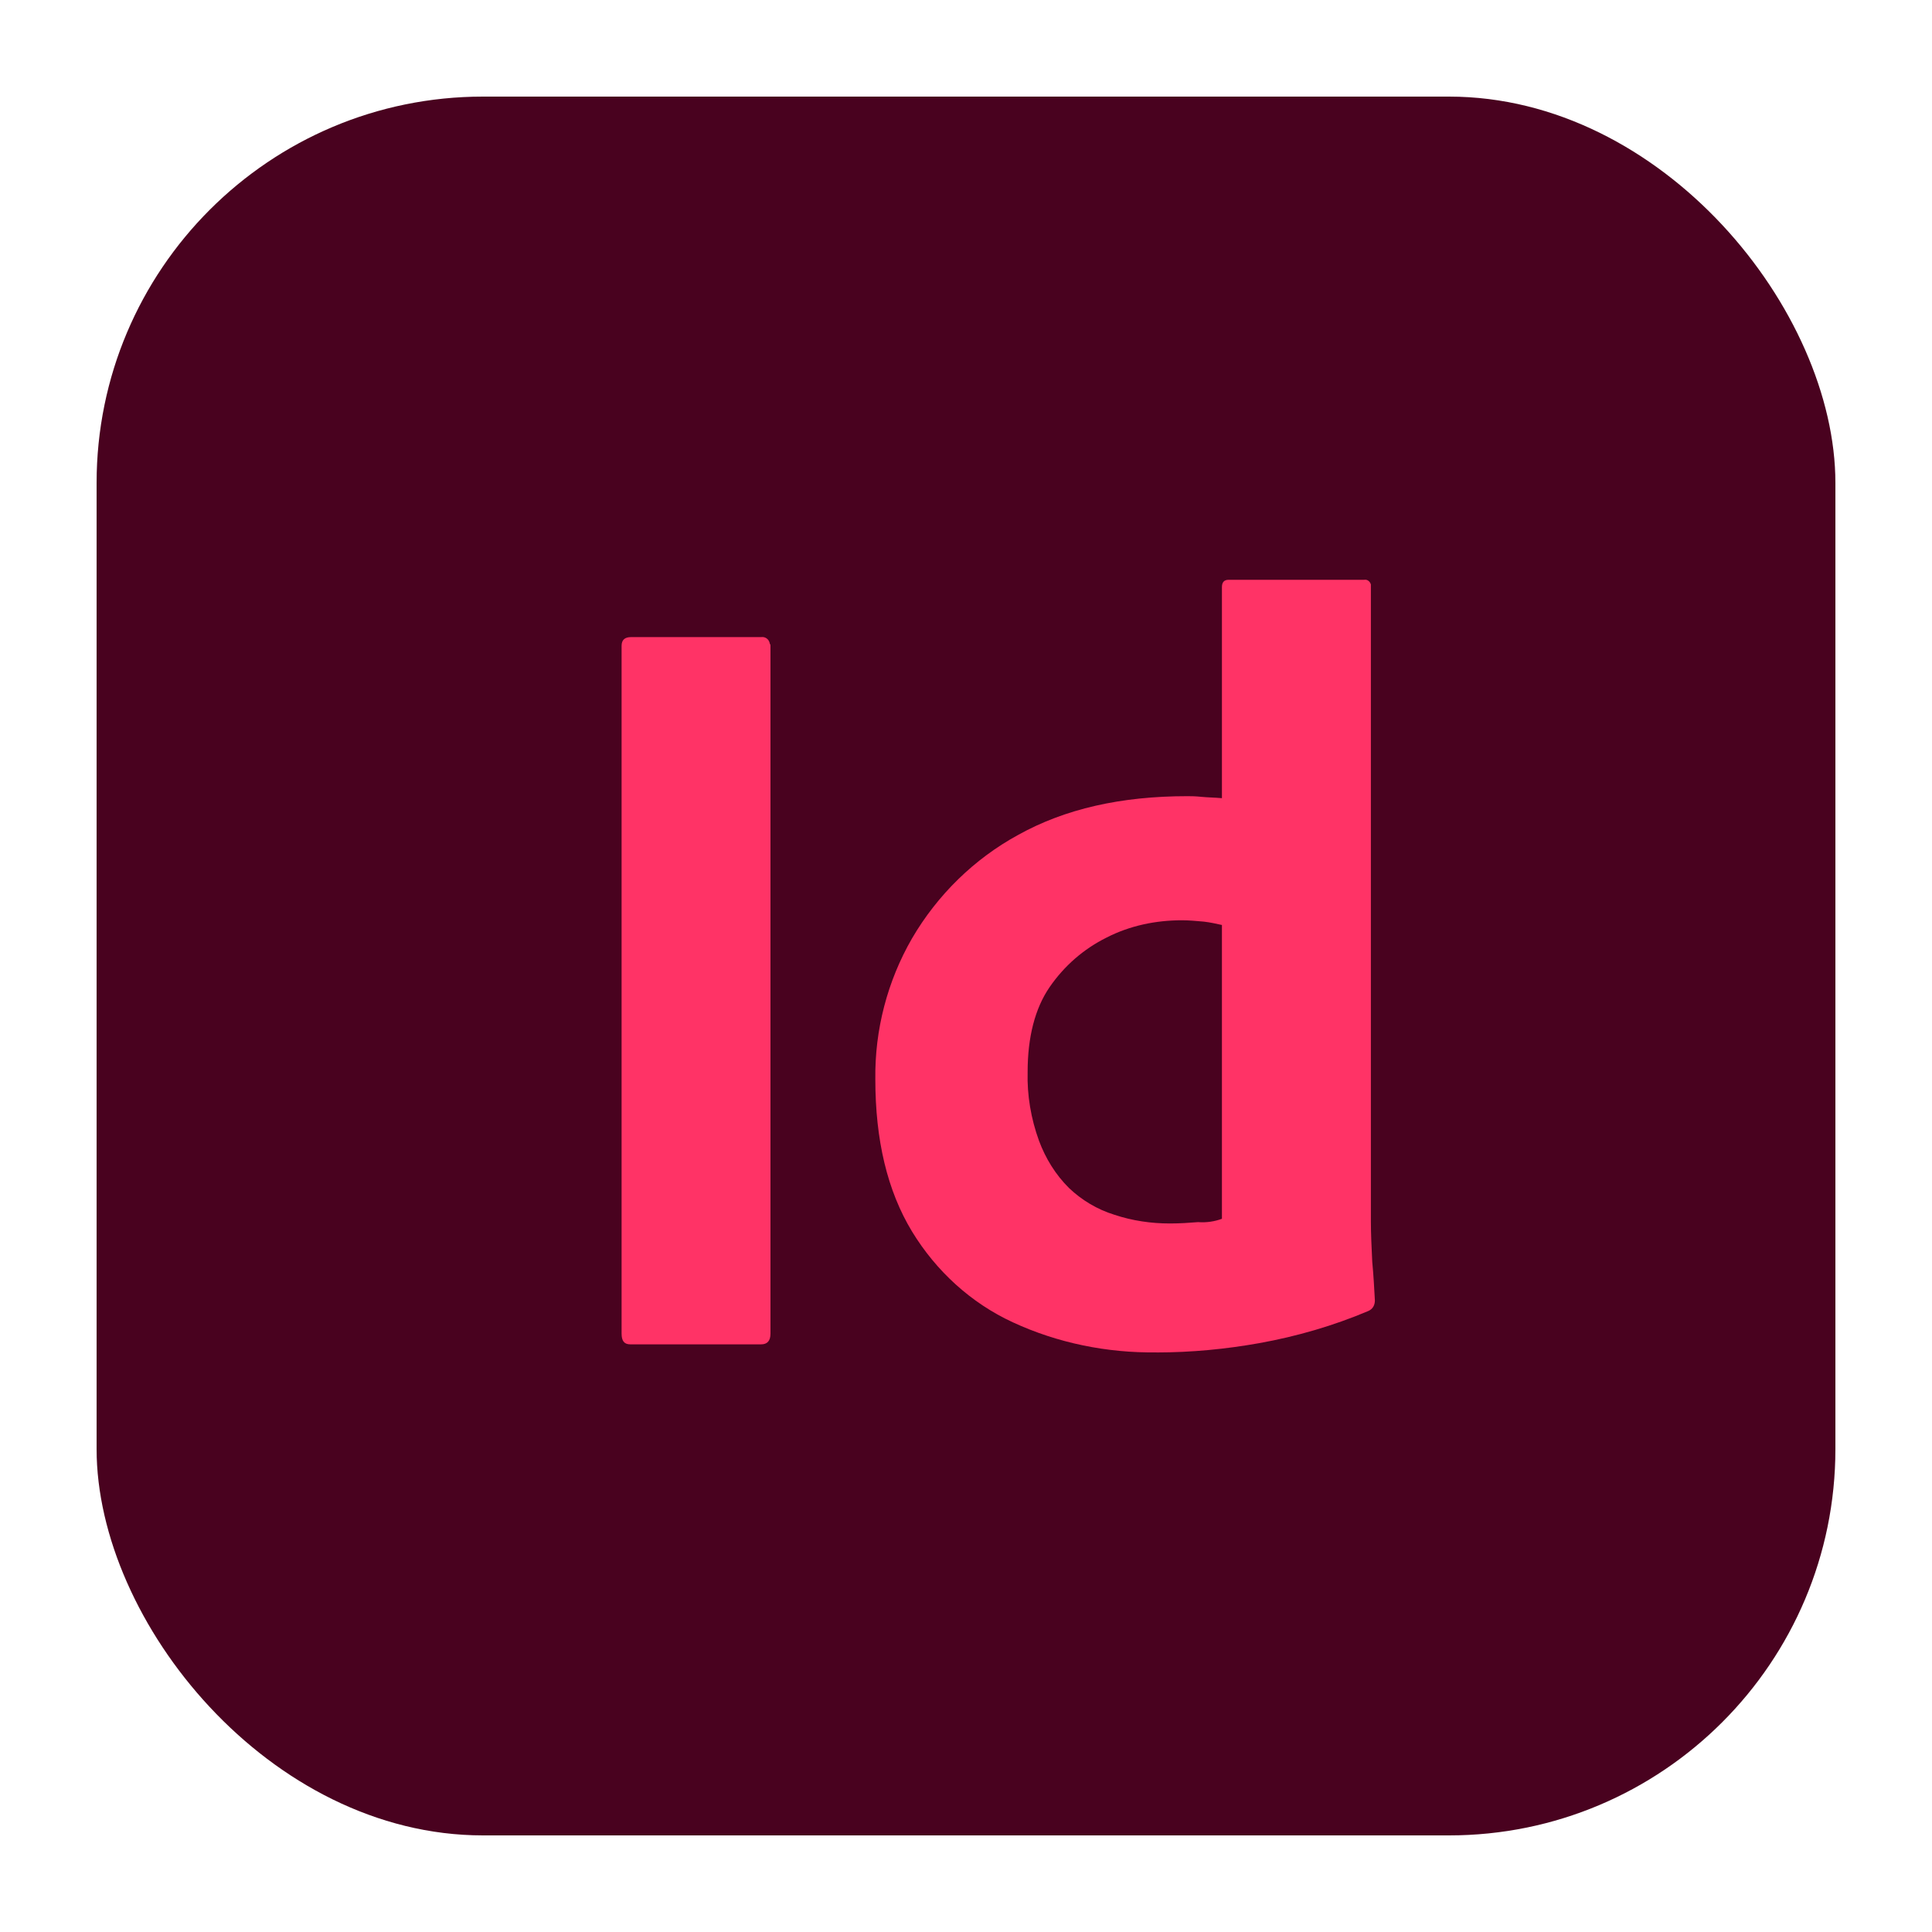 <?xml version="1.0" encoding="UTF-8"?>
<svg data-id="Layer_3" data-name="Layer 3" xmlns="http://www.w3.org/2000/svg" viewBox="0 0 300 300">
  <defs>
    <style>
      .cls-1 {
        fill: #f36;
      }

      .cls-2 {
        fill: #49021f;
      }
    </style>
  </defs>
  <rect class="cls-2" x="15" y="15" width="270" height="270" rx="60" ry="60"/>
  <g>
    <path class="cls-1" d="m119.64,100.28v106.81c0,1.14-.52,1.66-1.45,1.66h-20.32c-.93,0-1.35-.52-1.35-1.66v-106.81c0-.93.52-1.35,1.45-1.35h20.22c.62-.1,1.24.31,1.35,1.04.1.1.1.21.1.31Z"/>
    <path class="cls-1" d="m179.58,210c-7.67.1-15.35-1.45-22.3-4.67-6.53-3.01-11.93-7.98-15.66-14.1-3.84-6.33-5.7-14.21-5.7-23.64-.1-7.67,1.87-15.24,5.7-21.88,3.94-6.74,9.64-12.34,16.49-16.07,7.26-4.04,15.97-6.01,26.24-6.01.52,0,1.24,0,2.18.1s1.97.1,3.21.21v-32.77c0-.73.31-1.14,1.04-1.14h21.05c.52-.1.93.31,1.04.73v98.93c0,1.87.1,3.94.21,6.22.21,2.18.31,4.25.41,6.01,0,.73-.31,1.35-1.04,1.66-5.39,2.28-11.1,3.94-16.9,4.98-5.18.93-10.58,1.45-15.97,1.45h0Zm10.16-20.74v-45.63c-.93-.21-1.87-.41-2.8-.52-1.14-.1-2.28-.21-3.42-.21-4.04,0-8.09.83-11.72,2.7-3.53,1.76-6.53,4.36-8.81,7.67s-3.42,7.78-3.42,13.17c-.1,3.63.52,7.26,1.76,10.68,1.04,2.8,2.59,5.29,4.67,7.36,1.97,1.87,4.36,3.32,7.05,4.15,2.8.93,5.7,1.35,8.61,1.35,1.56,0,3.01-.1,4.36-.21,1.35.1,2.59-.1,3.73-.52h0Z"/>
  </g>
</svg>